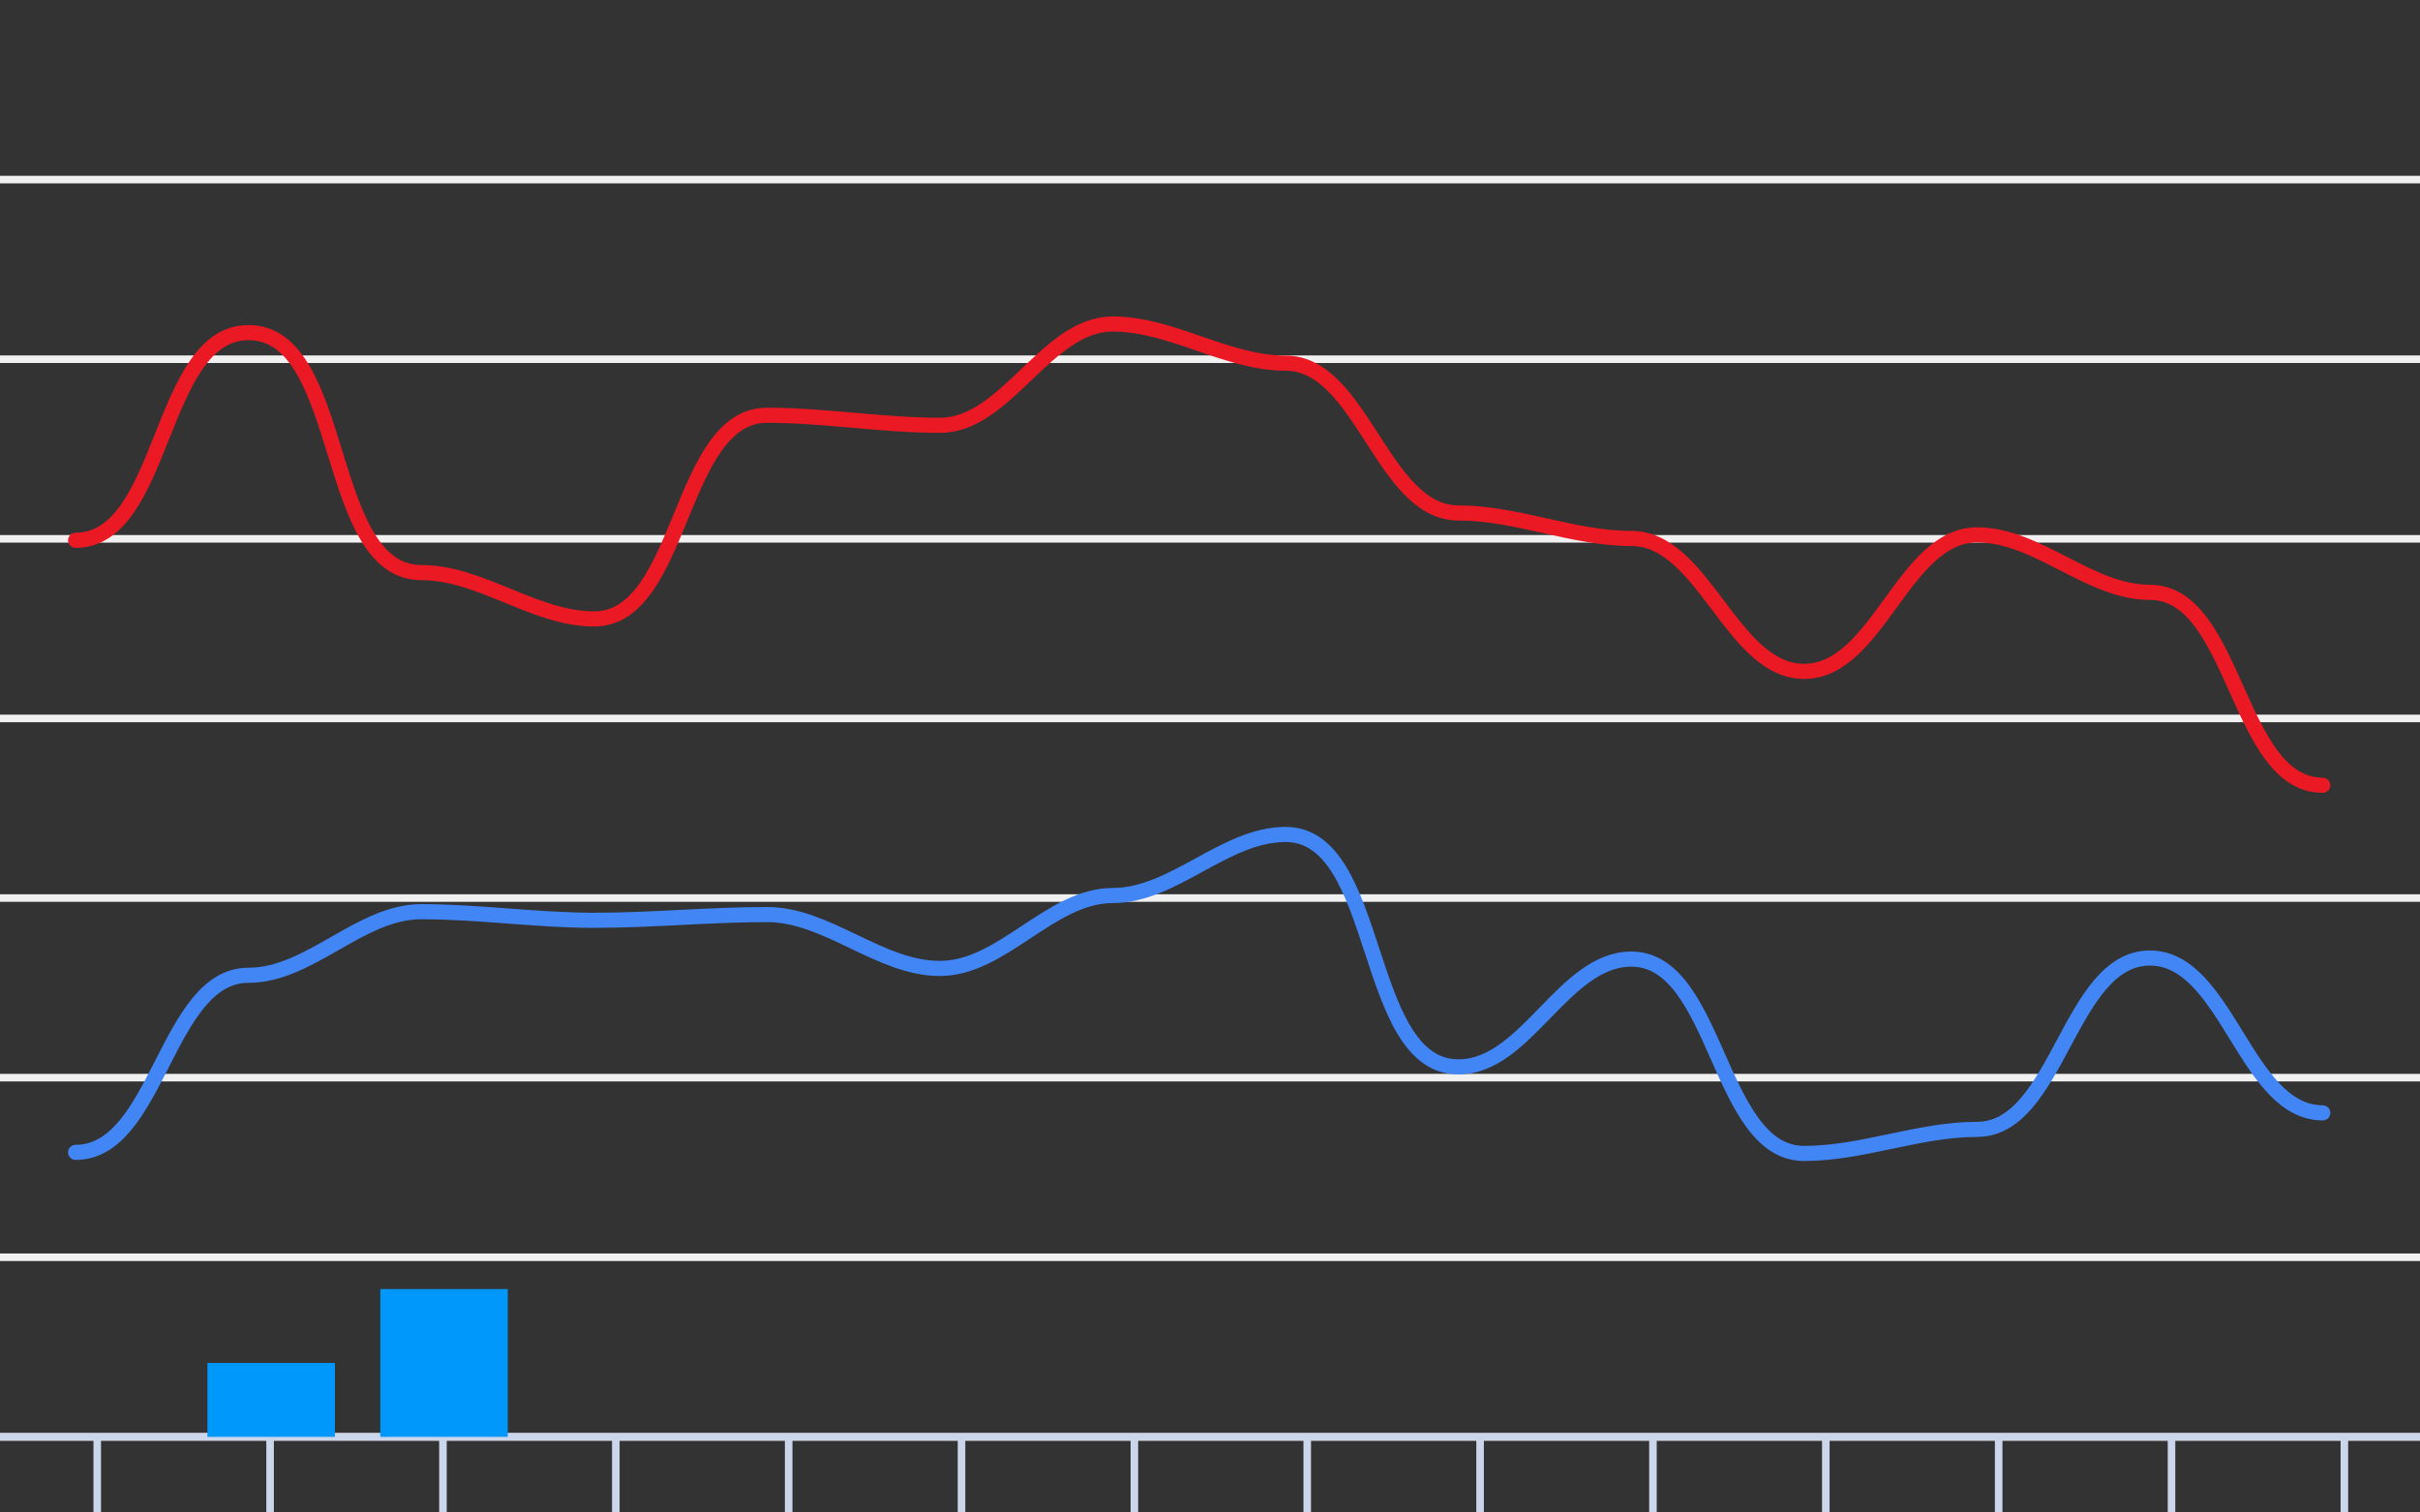 <svg version="1.1" width="320" height="200" viewbox="0 0 320 200" preserveAspectRatio="xMinYMin meet" xmlns="http://www.w3.org/2000/svg"><rect width="100%" height="100%" fill="#333333" stroke="none"/><path stroke="#F0F0F0" fill="none" stroke-width="1" d="M0 23.75 L320 23.75"></path><path stroke="#F0F0F0" fill="none" stroke-width="1" d="M0 47.5 L320 47.5"></path><path stroke="#F0F0F0" fill="none" stroke-width="1" d="M0 71.25 L320 71.25"></path><path stroke="#F0F0F0" fill="none" stroke-width="1" d="M0 95 L320 95"></path><path stroke="#F0F0F0" fill="none" stroke-width="1" d="M0 118.75 L320 118.75"></path><path stroke="#F0F0F0" fill="none" stroke-width="1" d="M0 142.5 L320 142.5"></path><path stroke="#F0F0F0" fill="none" stroke-width="1" d="M0 166.25 L320 166.25"></path><path stroke="#F0F0F0" fill="none" stroke-width="1" d="M0 190 L320 190"></path><path fill="none" stroke="#ccd6eb" stroke-width="1" d="M0 190 L 320 190"></path><path fill="none" stroke="#ccd6eb" stroke-width="1" d="M12.857 190 L12.857 200"></path><path fill="none" stroke="#ccd6eb" stroke-width="1" d="M35.714 190 L35.714 200"></path><path fill="none" stroke="#ccd6eb" stroke-width="1" d="M58.571 190 L58.571 200"></path><path fill="none" stroke="#ccd6eb" stroke-width="1" d="M81.429 190 L81.429 200"></path><path fill="none" stroke="#ccd6eb" stroke-width="1" d="M104.286 190 L104.286 200"></path><path fill="none" stroke="#ccd6eb" stroke-width="1" d="M127.143 190 L127.143 200"></path><path fill="none" stroke="#ccd6eb" stroke-width="1" d="M150 190 L150 200"></path><path fill="none" stroke="#ccd6eb" stroke-width="1" d="M172.857 190 L172.857 200"></path><path fill="none" stroke="#ccd6eb" stroke-width="1" d="M195.714 190 L195.714 200"></path><path fill="none" stroke="#ccd6eb" stroke-width="1" d="M218.571 190 L218.571 200"></path><path fill="none" stroke="#ccd6eb" stroke-width="1" d="M241.429 190 L241.429 200"></path><path fill="none" stroke="#ccd6eb" stroke-width="1" d="M264.286 190 L264.286 200"></path><path fill="none" stroke="#ccd6eb" stroke-width="1" d="M287.143 190 L287.143 200"></path><path fill="none" stroke="#ccd6eb" stroke-width="1" d="M310 190 L310 200"></path><path stroke="#eb1924" fill="none" stroke-width="2" stroke-linejoin="round" stroke-linecap="round" d="M10 71.44 C21.908,71.44 20.949,43.985 32.857,43.985 C45.892,43.985 42.679,75.715 55.714,75.715 C63.602,75.715 70.683,81.843 78.571,81.843 C90.346,81.843 89.654,54.91 101.429,54.91 C109.061,54.91 116.654,56.24 124.286,56.24 C133.117,56.24 138.312,42.845 147.143,42.845 C154.955,42.845 162.188,48.022 170,48.022 C180.082,48.022 182.775,67.83 192.857,67.83 C200.559,67.83 208.013,71.202 215.714,71.202 C225.325,71.202 228.96,88.778 238.571,88.778 C248.28,88.778 251.72,70.728 261.429,70.728 C269.458,70.728 276.257,78.327 284.286,78.327 C295.702,78.327 295.726,103.835 307.143,103.835"></path><path stroke="#4285f4" fill="none" stroke-width="2" stroke-linejoin="round" stroke-linecap="round" d="M10 152.38 C20.908,152.38 21.949,128.962 32.857,128.962 C40.975,128.962 47.596,120.555 55.714,120.555 C63.343,120.555 70.943,121.695 78.571,121.695 C86.195,121.695 93.805,120.935 101.429,120.935 C109.409,120.935 116.305,128.06 124.286,128.06 C132.555,128.06 138.874,118.417 147.143,118.417 C155.223,118.417 161.919,110.343 170,110.343 C182.767,110.343 180.09,141.075 192.857,141.075 C201.836,141.075 206.736,126.825 215.714,126.825 C227.178,126.825 227.107,152.523 238.571,152.523 C246.264,152.523 253.736,149.34 261.429,149.34 C272.157,149.34 273.558,126.683 284.286,126.683 C294.514,126.683 296.915,147.155 307.143,147.155"></path><rect x="4.571" y="190" width="16.857" height="0" fill="#0098fb" stroke-width="0"></rect><rect x="27.429" y="180.229" width="16.857" height="9.771" fill="#0098fb" stroke-width="0"></rect><rect x="50.286" y="170.457" width="16.857" height="19.543" fill="#0098fb" stroke-width="0"></rect><rect x="73.143" y="190" width="16.857" height="0" fill="#0098fb" stroke-width="0"></rect><rect x="96" y="190" width="16.857" height="0" fill="#0098fb" stroke-width="0"></rect><rect x="118.857" y="190" width="16.857" height="0" fill="#0098fb" stroke-width="0"></rect><rect x="141.714" y="190" width="16.857" height="0" fill="#0098fb" stroke-width="0"></rect><rect x="164.571" y="190" width="16.857" height="0" fill="#0098fb" stroke-width="0"></rect><rect x="187.429" y="190" width="16.857" height="0" fill="#0098fb" stroke-width="0"></rect><rect x="210.286" y="190" width="16.857" height="0" fill="#0098fb" stroke-width="0"></rect><rect x="233.143" y="190" width="16.857" height="0" fill="#0098fb" stroke-width="0"></rect><rect x="256" y="190" width="16.857" height="0" fill="#0098fb" stroke-width="0"></rect><rect x="278.857" y="190" width="16.857" height="0" fill="#0098fb" stroke-width="0"></rect><rect x="301.714" y="190" width="16.857" height="0" fill="#0098fb" stroke-width="0"></rect></svg>